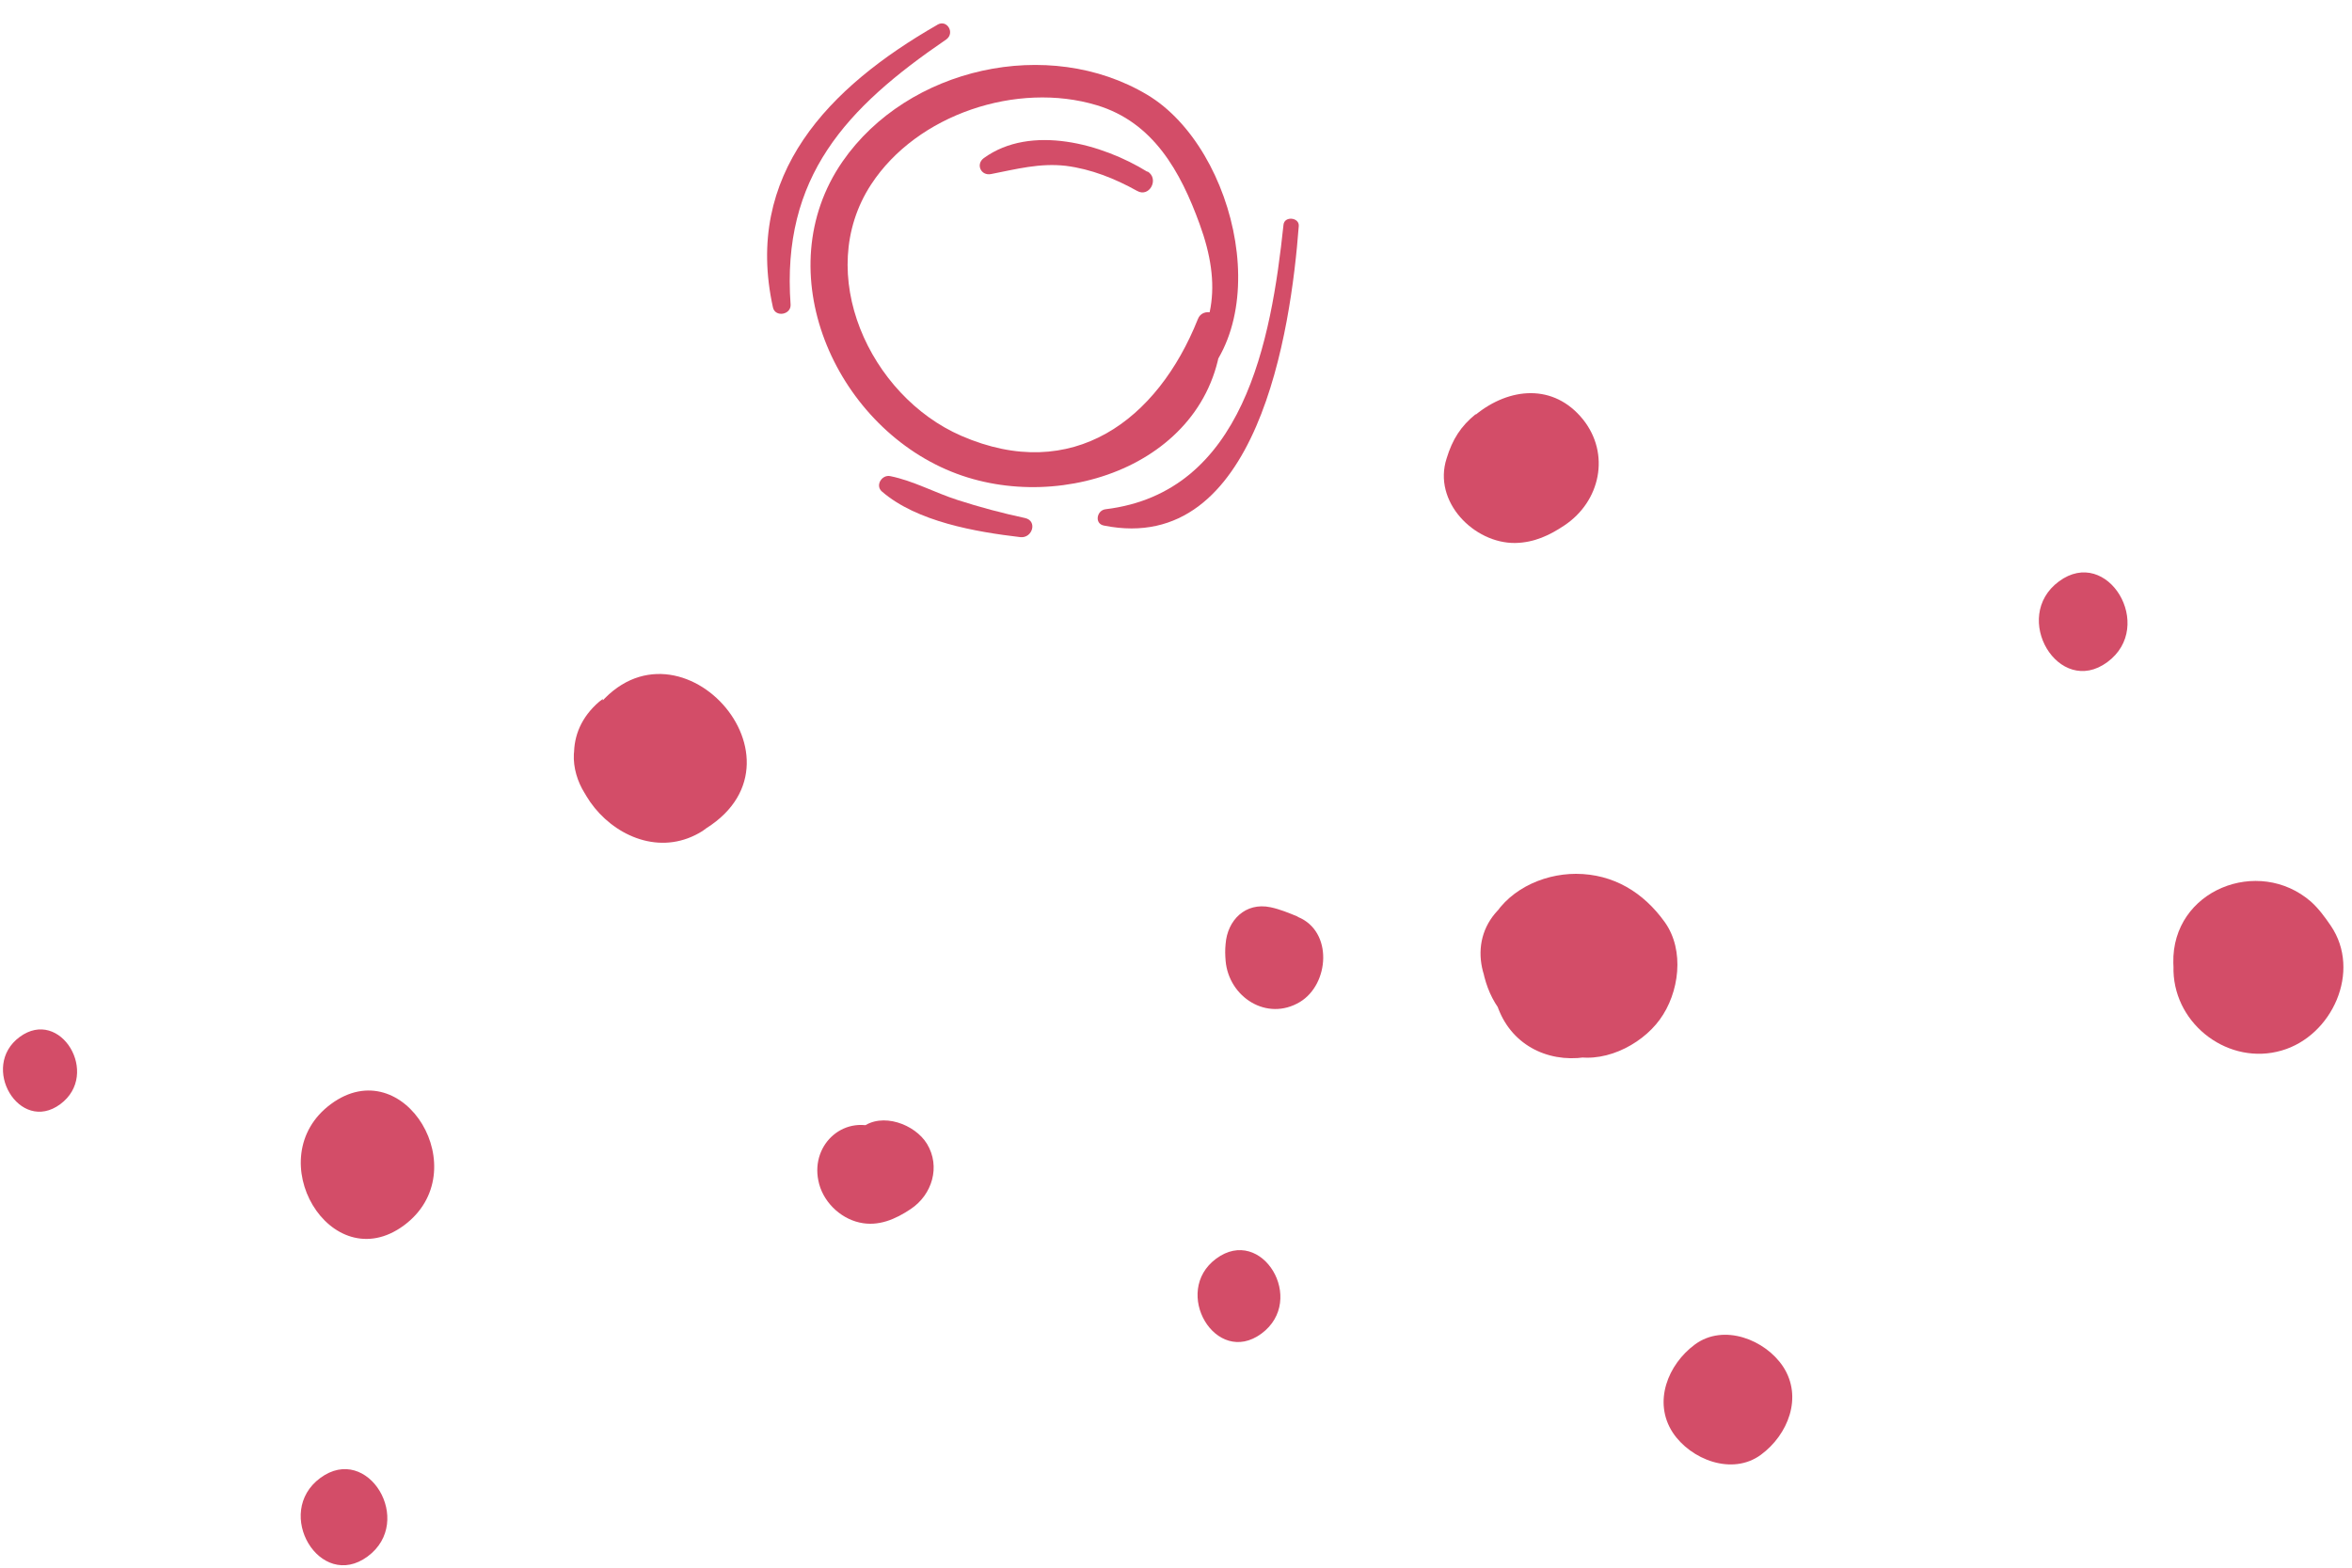 <?xml version="1.0" encoding="UTF-8"?> <svg xmlns="http://www.w3.org/2000/svg" width="87" height="58" viewBox="0 0 87 58" fill="none"> <path d="M58.875 39.056C59.02 39.024 59.165 38.992 59.313 38.939C58.816 38.95 58.318 38.962 57.821 38.973L57.986 39.019C59.219 39.421 60.687 38.694 61.394 37.723C62.113 36.743 62.331 35.159 61.573 34.107C60.789 33.018 59.685 32.334 58.295 32.329C57.023 32.331 55.676 32.968 55.106 34.176C55.425 33.847 55.736 33.506 56.055 33.176C54.413 34.125 54.426 35.97 55.597 37.279C55.322 36.677 55.058 36.066 54.782 35.464C54.935 36.737 55.438 37.621 56.547 38.339C56.646 38.397 56.763 38.479 56.874 38.528C57.706 38.945 55.561 36.875 55.965 37.626C56.298 36.275 56.641 34.936 56.974 33.585C56.853 33.674 56.731 33.764 56.601 33.841C55.377 34.594 54.898 36.128 55.475 37.444C56.058 38.793 57.468 39.383 58.884 39.069L58.875 39.056Z" fill="#D34D68"></path> <path d="M47.999 33.911C47.675 33.776 47.35 33.641 46.995 33.565C46.065 33.371 45.402 34.047 45.335 34.921C45.312 35.144 45.317 35.328 45.336 35.557C45.458 36.891 46.862 37.803 48.083 37.071C49.173 36.416 49.318 34.455 48.008 33.923L47.999 33.911Z" fill="#D34D68"></path> <path d="M44.988 46.565C43.326 47.791 44.974 50.583 46.66 49.34C48.347 48.096 46.674 45.321 44.988 46.565Z" fill="#D34D68"></path> <path d="M31.889 41.731C31.792 41.802 31.707 41.865 31.61 41.937C31.431 42.05 31.477 42.035 31.746 41.892L32.624 41.863C33.215 42.233 33.365 42.309 33.092 42.117C32.951 41.977 32.774 41.864 32.591 41.794C31.273 41.174 29.991 42.307 30.27 43.675C30.415 44.429 31.052 45.064 31.792 45.23C32.49 45.389 33.126 45.108 33.689 44.73C34.48 44.202 34.799 43.162 34.29 42.32C33.85 41.596 32.626 41.131 31.88 41.719L31.889 41.731Z" fill="#D34D68"></path> <path d="M21.945 29.775L22.402 30.242C22.375 28.783 22.326 27.321 22.298 25.861L22.165 25.96C19.503 28.242 23.107 32.569 25.992 30.741L26.125 30.643C30.306 28.008 24.71 22.097 21.807 26.542L21.511 27.004C20.938 27.876 21.293 29.094 21.966 29.778L21.945 29.775Z" fill="#D34D68"></path> <path d="M12.243 40.846C9.55 42.832 12.234 47.333 14.939 45.338C17.644 43.342 14.948 38.85 12.243 40.846Z" fill="#D34D68"></path> <path d="M11.848 54.68C10.101 55.968 11.839 58.882 13.598 57.585C15.356 56.287 13.607 53.382 11.848 54.68Z" fill="#D34D68"></path> <path d="M0.728 38.364C-0.764 39.464 0.724 41.963 2.228 40.853C3.732 39.744 2.232 37.254 0.728 38.364Z" fill="#D34D68"></path> <path d="M86.214 34.247C86.002 33.935 85.761 33.608 85.485 33.361C83.542 31.667 80.334 32.929 80.391 35.621C80.396 35.73 80.401 35.838 80.397 35.935C80.46 37.949 82.468 39.427 84.395 38.867C86.266 38.33 87.361 35.93 86.214 34.247Z" fill="#D34D68"></path> <path d="M76.161 21.509C74.366 22.833 76.157 25.82 77.952 24.495C79.748 23.171 77.956 20.184 76.161 21.509Z" fill="#D34D68"></path> <path d="M62.693 49.743C61.699 50.477 61.133 51.868 61.877 53.004C62.536 53.998 64.072 54.608 65.139 53.82C66.134 53.086 66.699 51.695 65.955 50.559C65.296 49.565 63.761 48.955 62.693 49.743Z" fill="#D34D68"></path> <path d="M54.589 15.32C54.036 15.765 53.725 16.257 53.511 16.957C52.989 18.56 54.524 20.107 56.046 20.089C56.749 20.076 57.318 19.806 57.869 19.437C59.2 18.549 59.572 16.794 58.557 15.52C57.468 14.17 55.827 14.332 54.586 15.341L54.589 15.32Z" fill="#D34D68"></path> <path d="M43.758 14.668C47.334 12.254 45.778 5.498 42.435 3.506C38.786 1.327 33.577 2.492 31.165 5.976C28.365 10.027 30.861 15.696 35.189 17.449C39.333 19.131 45.122 17.051 45.214 12.02C45.217 11.568 44.486 11.339 44.308 11.808C42.816 15.55 39.668 17.909 35.561 16.125C32.172 14.654 30.077 10.113 32.222 6.825C33.919 4.225 37.628 3.006 40.566 3.892C42.659 4.52 43.667 6.343 44.375 8.293C45.198 10.552 44.985 12.32 43.307 14.082C43.012 14.393 43.415 14.939 43.788 14.683L43.758 14.668Z" fill="#D34D68"></path> <path d="M42.437 6.353C40.781 5.327 38.134 4.583 36.39 5.85C36.087 6.074 36.279 6.512 36.657 6.44C37.59 6.258 38.466 6.023 39.43 6.136C40.36 6.255 41.235 6.603 42.06 7.062C42.516 7.325 42.893 6.616 42.449 6.344L42.437 6.353Z" fill="#D34D68"></path> <path d="M34.665 0.922C30.664 3.218 27.503 6.448 28.592 11.377C28.676 11.746 29.262 11.651 29.244 11.271C28.901 6.541 31.303 3.982 35.004 1.458C35.332 1.217 35.031 0.708 34.677 0.913L34.665 0.922Z" fill="#D34D68"></path> <path d="M47.477 8.31C47.021 12.617 46.003 18.22 40.897 18.84C40.568 18.876 40.471 19.379 40.838 19.445C46.53 20.585 47.751 12.21 48.041 8.363C48.067 8.043 47.516 7.982 47.477 8.31Z" fill="#D34D68"></path> <path d="M37.916 19.166C37.071 18.985 36.231 18.761 35.419 18.498C34.586 18.232 33.791 17.789 32.933 17.616C32.62 17.548 32.364 17.962 32.621 18.184C33.918 19.306 36.103 19.68 37.745 19.873C38.191 19.919 38.386 19.27 37.916 19.166Z" fill="#D34D68"></path> </svg> 